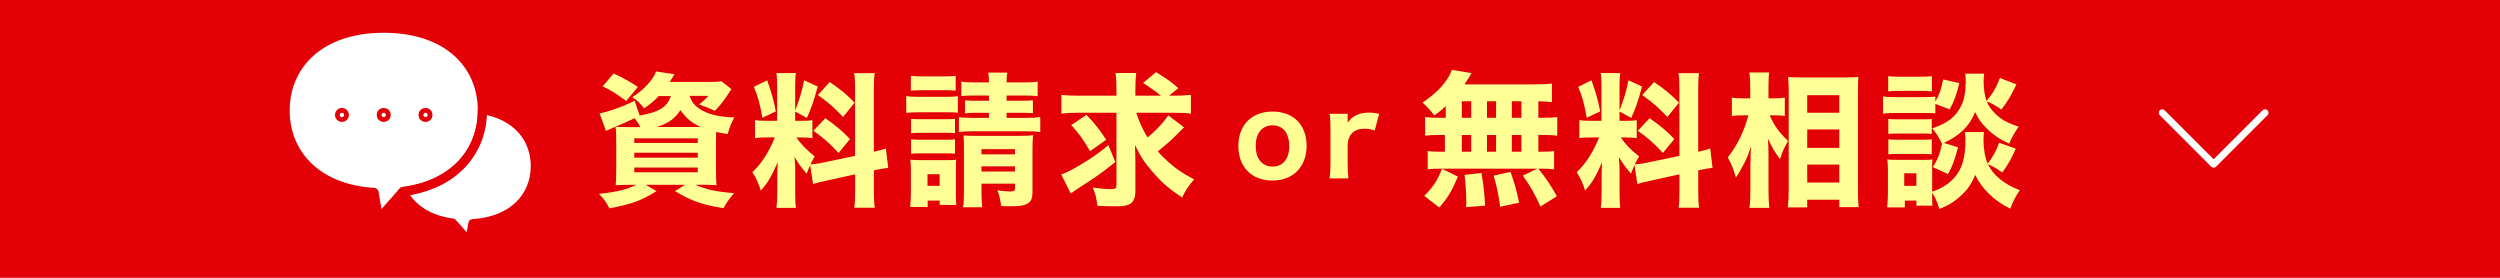<svg viewBox="0 0 720 80" xmlns="http://www.w3.org/2000/svg"><path d="m0 0h720v80h-720z" fill="#e30007"/><path d="m138.93 31.82c0 11.71-7.99 21.42-22.84 23.36l-.09.1-5.29 5.96c-.68.76-1.95.4-2.12-.61l-.88-5.19c-16.63-1.03-25.61-11.21-25.61-23.62 0-13.1 9.99-23.71 28.42-23.71s28.28 10.47 28.42 23.44v.27z" fill="#fff" stroke="#e30007" stroke-linecap="round" stroke-linejoin="round" stroke-width="2.66"/><path d="m154.18 47.84c0 8.72-6.31 15.87-17.99 16.59l-.62 3.64c-.12.71-1.01.97-1.49.43l-3.78-4.25c-7.04-.92-11.89-4.33-14.29-8.97l.09-.1c14.85-1.93 22.84-11.65 22.84-23.36 0-.09 0-.18 0-.27 9.92 1.59 15.25 8.28 15.25 16.3z" fill="#fff" stroke="#e30007" stroke-linecap="round" stroke-linejoin="round" stroke-width="2.66"/><path d="m99.18 33.1c0 .39-.31.7-.7.7s-.7-.31-.7-.7.31-.7.7-.7.7.31.7.7z" fill="none" stroke="#e30007" stroke-linecap="round" stroke-linejoin="round" stroke-width="2.66"/><circle cx="110.51" cy="33.1" fill="none" r=".7" stroke="#e30007" stroke-linecap="round" stroke-linejoin="round" stroke-width="2.66"/><circle cx="122.55" cy="33.1" fill="none" r=".7" stroke="#e30007" stroke-linecap="round" stroke-linejoin="round" stroke-width="2.66"/><g fill="#ffff96"><path d="m189.75 27.63c-1.29 1.37-2.25 2.17-4.25 3.58-1.29-1.62-2-2.33-3.41-3.21 3.16-1.96 6-5 6.87-7.41l5.29.79q-1.04 1.67-1.37 2.21h11.66c1.62 0 2.5-.04 3.25-.17l2.87 2.25c-.29.42-.33.42-.92 1.37-1.46 2.21-2.21 3.16-3.87 4.87-1.58-.75-2.83-1.25-4.58-1.83 1.29-.96 1.92-1.54 2.71-2.46h-5.41c.67 1.96 1.71 3.12 3.75 4.25 2.25 1.21 5.16 1.83 9.16 1.96-.96 1.71-1.37 2.83-1.92 4.79-1.54-.25-2.04-.33-3.33-.62-.04 1.46-.04 1.96-.04 3.04v7.79c0 2.17.04 3.71.17 4.5-1-.08-2.37-.12-4.29-.12h-1.83c3.12 1.37 5.87 2 11.16 2.42-1.25 1.37-1.83 2.25-3.08 4.33-6.25-1.04-9.04-2-13.95-4.91l2.91-1.83h-11.33l3.12 1.83c-4.71 2.87-6.95 3.66-13.57 4.96-.96-1.83-1.54-2.67-3-4.16 5.37-.62 7.95-1.25 10.74-2.62h-1.62c-2 0-3.21.04-4.33.12.08-.83.17-2.42.17-4.16v-8.45c0-1.92-.04-3.16-.17-4.21.87.04 2.21.08 4.21.08h2.91c-.46-.92-.87-1.54-1.67-2.58-2.04 1-3.29 1.54-6.45 2.87-.79.33-1.08.46-1.79.79l-1.83-5.04c2.67-.5 6.66-1.92 10.08-3.62l1.46 4.25c5.66-1 8.04-2.5 8.95-5.62h-3.41zm-9.41 1.46c-3-2.25-4.21-3-6.79-4.21l3.16-3.71c2.83 1.29 4.16 2.04 7 3.87l-3.37 4.04zm2.33 12.07h18.28v-1.33h-18.28zm0 4.25h18.28v-1.42h-18.28zm0 4.21h18.28v-1.37h-18.28zm19.16-13.04c-2.67-1.21-4.12-2.42-5.87-4.87-1.62 2.5-3.46 3.79-6.79 4.87z"/><path d="m233.31 47.54c-.42.96-.54 1.29-1 2.5-2.04-2.5-2.21-2.75-3.5-4.87.21 2.5.21 2.71.21 4.04v6.45c0 1.96.04 3.04.21 4.21h-5.62c.17-1.29.25-2.5.25-4.33v-4.58c0-1.58.04-3.08.12-4.25-1.83 4.21-2.87 5.95-4.87 8.16-.62-2-1.37-3.66-2.42-5.25 2.67-2.58 4.71-5.75 6.45-10.04h-1.87c-1.87 0-2.79.04-3.83.21v-5.21c.96.17 1.83.21 3.79.21h2.58v-9.87c0-1.83-.04-2.79-.21-3.87h5.62c-.17 1-.21 1.96-.21 3.83v6.95c1.37-3.62 1.87-5.25 2.58-8.7l3.91 1.79c-1.21 4.46-1.92 6.45-3.12 9.04l-3.37-1.83v2.67h1.71c1.67 0 2.37-.04 3.25-.21v5.21c-1-.17-1.79-.21-3.33-.21h-1.25c1.21 1.87 2.83 3.54 5.25 5.46-.67 1.17-.83 1.46-1.25 2.29.96-.04 2.5-.25 3.96-.58l8.91-1.87v-18.78c0-2.54-.04-3.71-.25-5.04h5.91c-.21 1.42-.25 2.54-.25 5.04v17.61c1.62-.37 2.33-.58 3.46-.96l.67 5.58c-1.12.12-2.08.29-4.12.71v5.7c0 2.54.04 3.62.25 5.08h-5.91c.21-1.42.25-2.5.25-5.12v-4.5l-8.16 1.79c-1.96.42-3.12.71-3.96 1l-.83-5.45zm-12.37-24.41c1.33 3.75 1.87 5.75 2.5 8.95l-3.87 1.83c-.67-3.87-1.33-6.25-2.46-8.91zm16.74 10.91c3.16 2.21 4.91 3.71 7.12 6l-3.29 4c-2.83-3-4.29-4.29-7.25-6.37l3.41-3.62zm1.29-10.41c3.5 2.42 4.87 3.58 7.16 5.95l-3.33 4.12c-2.92-3.04-3.41-3.5-7.25-6.33l3.41-3.75z"/><path d="m261 27.67c1 .17 1.79.21 3.37.21h8.12c1.71 0 2.42-.04 3.37-.17v4.75c-.96-.12-1.46-.12-3.21-.12h-8.29c-1.5 0-2.29.04-3.37.17v-4.83zm1.13 31.94c.12-1.33.21-2.75.21-4.08v-6.37c0-1.29-.04-2.12-.17-3.16.92.08 1.75.12 3.21.12h7.33c1.46 0 2-.04 2.67-.12-.08.79-.08 1.37-.08 2.91v6.95c0 1.58.04 2.33.12 3.16h-4.79v-1.25h-3.46v1.83h-5.04zm.2-37.77c1.12.12 1.79.17 3.54.17h5.83c1.75 0 2.42-.04 3.54-.17v4.25c-1.08-.08-1.96-.12-3.54-.12h-5.83c-1.54 0-2.42.04-3.54.12zm.05 12.37c.71.08 1.33.12 2.54.12h7.66c1.29 0 1.79-.04 2.46-.12v4.16c-.83-.12-1.25-.12-2.46-.12h-7.66c-1.25 0-1.79.04-2.54.12zm0 5.91c.71.08 1.33.12 2.54.12h7.62c1.33 0 1.79-.04 2.5-.12v4.16c-.75-.08-1.29-.12-2.54-.12h-7.62c-1.21 0-1.79.04-2.5.12zm4.74 13.41h3.5v-3.37h-3.5zm13.74-26.02c-2.21 0-2.91.04-4 .17v-4.16c1.25.17 1.96.21 4 .21h3.96c0-1.33-.04-1.87-.21-2.83h5.5c-.17.96-.21 1.5-.21 2.83h4.91c2.08 0 2.79-.04 4.04-.21v4.16c-1.17-.12-2.04-.17-4.04-.17h-4.91v1.5h4.33c1.75 0 2.25-.04 3.25-.12v3.71c-1-.08-1.62-.12-3.37-.12h-4.21v1.46h5.54c2.08 0 2.87-.04 4.16-.21v4.29c-1.33-.17-2.17-.21-4.16-.21h-15.12c-2.04 0-2.83.04-4.16.21v-4.29c.92.17 1.96.21 4.16.21h4.5v-1.46h-3.58c-1.62 0-2.25.04-3.33.17v-3.75c1.12.08 1.75.12 3.37.12h3.54v-1.5h-3.96zm1.8 27.31c0 2 .08 3.58.21 4.87h-5.5c.21-1.29.25-2.37.25-4.87v-12.28c0-1.46-.04-2.33-.12-3.54 1.08.12 1.54.12 3.08.12h13.24c1.87 0 2.75-.04 3.71-.17-.12 1.08-.17 2.25-.17 4.21v11.87c0 2.12-.37 3-1.54 3.66-1 .54-2.12.71-4.58.71-.75 0-1.42 0-2.91-.08-.25-1.87-.5-2.96-1.08-4.5.96.17 2.92.33 3.54.33 1.29 0 1.54-.17 1.54-1.08v-1.17h-9.66v1.92zm9.66-10.37v-1.5h-9.66v1.5zm0 4.96v-1.5h-9.66v1.5z"/><path d="m321.22 46.66c-4.41 3.5-4.79 3.75-10.37 7.37-1.17.75-1.67 1.12-2.46 1.71l-2.75-5.5c1.75-.62 3.37-1.46 5.95-3.04 3.12-1.87 4.87-3.12 7.62-5.41l2 4.87zm6.03-14.2c.83 2.67 1.92 5 3.25 7.12 2.46-2 4.58-4.25 5.95-6.37l4.54 3.46q-.46.42-2.46 2.46c-1.33 1.37-3.08 2.87-5.08 4.46 1 1.17 1.96 2.12 3.29 3.29 2.29 1.96 3.66 2.91 7.16 4.79-1.67 1.96-2.42 3.04-3.46 5.21-3.62-2.42-5.75-4.25-7.91-6.7-2.79-3.16-3.96-4.91-5.66-8.41.08 1.67.12 3.66.12 5.08v8.24c0 1.96-.58 3.21-1.75 3.75-.92.46-1.92.58-4.16.58-1.58 0-3.25-.04-5.04-.17-.21-2.12-.5-3.16-1.33-5.25 2.21.33 3.83.46 5.37.46 1.17 0 1.46-.21 1.46-1.21v-20.78h-11.16c-1.87 0-3.37.08-4.71.25v-5.41c1.29.17 2.75.25 5 .25h10.87v-1.96c0-2.12-.08-3.37-.25-4.58h5.95c-.17 1.29-.25 2.58-.25 4.66v1.87h7.33c-1.33-1.12-2.91-2.25-5.12-3.66l3.75-3.12c3.62 2.29 4.46 2.87 6.41 4.62l-2.67 2.17h1.29c2.21 0 3.66-.08 5-.25v5.41c-1.25-.17-2.75-.25-5-.25h-10.74zm-14.36.63c2.29 2.33 3.83 4.29 5.7 7.16l-4.66 3.29c-1.71-3.04-3.29-5.25-5.41-7.5l4.37-2.96z"/><path d="m356.65 42.06c0-6.07 3.83-9.93 9.84-9.93s9.81 3.83 9.81 9.87-3.9 10-9.84 10-9.81-3.87-9.81-9.93zm5-.06c0 3.71 1.82 5.97 4.84 5.97s4.81-2.2 4.81-5.88-1.76-6-4.78-6-4.87 2.23-4.87 5.91z"/><path d="m395.91 37.6c-1.32-.44-1.92-.53-2.92-.53-1.67 0-2.89.47-3.77 1.48-.66.79-.94 1.51-1.1 2.99v5.44c0 1.89.06 3.05.22 4.4h-5.41c.19-1.57.25-2.55.25-4.4v-9.81c0-2.11-.06-3.08-.25-4.4h5.19v2.58c1.32-1.98 3.33-2.92 6.13-2.92.94 0 1.6.06 2.95.35l-1.29 4.84z"/><path d="m416.38 30.55c-.96.92-1.58 1.46-3.29 2.71-1.12-1.5-2.04-2.5-3.41-3.71 3.79-2.62 5.91-4.75 7.54-7.45.38-.67.71-1.37.92-1.96l5.7.92c-.33.46-.37.54-.71 1.12-.46.71-.79 1.25-1.37 2.12h19.86c2.5 0 4-.08 5.33-.25v5.37c-1.33-.17-2.08-.21-3.91-.25v4.75h1.37c2.04 0 2.83-.04 4.08-.21v5.37c-1.25-.17-2.08-.21-4.08-.21h-1.37v4.83h.58c2.04 0 2.87-.04 3.96-.21v5.29c-1.17-.17-2.04-.21-3.87-.21h-.67c2.29 2.87 3.54 4.75 5.33 7.95l-4.75 2.96c-1.54-3.5-2.62-5.45-5.04-8.91l4.16-2h-27.98c-1.58 0-2.5.04-3.58.21v-5.29c1.12.17 2.12.21 4.08.21h.87v-4.83h-1.62c-1.92 0-2.87.04-4.08.21v-5.37c1.25.17 2.04.21 4.08.21h1.87zm-6.2 25.85c2.5-2.46 3.71-4.25 5.12-7.79l4.58 2.25c-1.75 4.16-2.79 5.91-5.37 8.91zm10.82-22.48h2.71v-4.75h-2.71zm0 9.78h2.71v-4.83h-2.71zm1.25 15.95c.04-.75.04-1.33.04-1.71 0-2.04-.21-5.41-.5-7.58l4.87-.54c.67 4.08.87 6 1.04 9.41l-5.46.42zm6-25.73h2.62v-4.75h-2.62zm0 9.78h2.62v-4.83h-2.62zm3.79 15.83c-.58-4.08-.83-5.29-1.87-8.95l4.87-1.08c1.21 3.46 1.75 5.41 2.46 8.87l-5.46 1.17zm6.12-25.61v-4.75h-2.75v4.75zm0 9.78v-4.83h-2.75v4.83z"/><path d="m470.72 47.54c-.42.96-.54 1.29-1 2.5-2.04-2.5-2.21-2.75-3.5-4.87.21 2.5.21 2.71.21 4.04v6.45c0 1.96.04 3.04.21 4.21h-5.62c.17-1.29.25-2.5.25-4.33v-4.58c0-1.58.04-3.08.12-4.25-1.83 4.21-2.87 5.95-4.87 8.16-.62-2-1.37-3.66-2.42-5.25 2.67-2.58 4.71-5.75 6.45-10.04h-1.87c-1.87 0-2.79.04-3.83.21v-5.21c.96.17 1.83.21 3.79.21h2.58v-9.87c0-1.83-.04-2.79-.21-3.87h5.62c-.17 1-.21 1.96-.21 3.83v6.95c1.37-3.62 1.87-5.25 2.58-8.7l3.91 1.79c-1.21 4.46-1.92 6.45-3.12 9.04l-3.37-1.83v2.67h1.71c1.67 0 2.37-.04 3.25-.21v5.21c-1-.17-1.79-.21-3.33-.21h-1.25c1.21 1.87 2.83 3.54 5.25 5.46-.67 1.17-.83 1.46-1.25 2.29.96-.04 2.5-.25 3.96-.58l8.91-1.87v-18.78c0-2.54-.04-3.71-.25-5.04h5.91c-.21 1.42-.25 2.54-.25 5.04v17.61c1.62-.37 2.33-.58 3.46-.96l.67 5.58c-1.12.12-2.08.29-4.12.71v5.7c0 2.54.04 3.62.25 5.08h-5.91c.21-1.42.25-2.5.25-5.12v-4.5l-8.16 1.79c-1.96.42-3.12.71-3.96 1l-.83-5.45zm-12.37-24.41c1.33 3.75 1.87 5.75 2.5 8.95l-3.87 1.83c-.67-3.87-1.33-6.25-2.46-8.91zm16.74 10.91c3.17 2.21 4.91 3.71 7.12 6l-3.29 4c-2.83-3-4.29-4.29-7.25-6.37l3.41-3.62zm1.29-10.41c3.5 2.42 4.87 3.58 7.16 5.95l-3.33 4.12c-2.92-3.04-3.41-3.5-7.25-6.33l3.41-3.75z"/><path d="m509.66 33.21c1.42 3.12 2.54 4.71 5.29 7.37-1.37 2.54-1.54 2.87-2.29 5.25-1.58-2.12-2.29-3.29-3.5-5.91.12 1.79.17 2.87.17 4.96v9.74c0 2.04.08 3.96.25 5.25h-5.75c.21-1.46.29-3.08.29-5.25v-6.87c0-1.79.08-4.41.21-5.62-.87 2.5-1.25 3.5-2.17 5.21-.87 1.71-1.58 2.87-2.21 3.79-.67-2.37-1.37-4.08-2.37-5.79 2.58-3.12 4.83-7.7 5.95-12.12h-1.71c-1.33 0-2.25.04-3.04.21v-5.33c.79.17 1.67.21 3.12.21h2.17v-3.08c0-2.12-.08-3.08-.25-4.37h5.71c-.17 1.17-.21 2.46-.21 4.33v3.12h2.08c1 0 1.83-.08 2.62-.21v5.29c-.83-.12-1.71-.17-2.54-.17h-1.83zm5.24 26.53c.17-1.67.25-3.46.25-5.46v-27.73c0-1.37-.04-2.42-.17-4.37 1.17.08 2.29.12 3.87.12h12.53c1.75 0 2.92-.04 3.83-.17-.08 1.29-.12 2.5-.12 4.29v27.86c0 2.12.04 3.96.21 5.37h-5.58v-2.12h-9.24v2.21zm5.58-27.28h9.24v-5.04h-9.24zm0 10.12h9.24v-5.29h-9.24zm0 9.99h9.24v-5.16h-9.24z"/><path d="m557.38 32.67c-.87-.12-1.33-.12-3.21-.12h-8.49c-1.46 0-2.42.04-3.37.17v-4.96c1 .17 1.79.21 3.37.21h8.33c1.71 0 2.42-.04 3.37-.17v1.42c1.12-1.87 1.67-3.37 2.25-6.33l4.66 1.04c-.83 3.41-1.46 5.16-2.79 7.58l-4.12-1.58v2.75zm-.92 23.86c0 1.33 0 2 .08 2.71h-4.62v-1.46h-3.33v1.96h-5.08c.12-1.46.21-2.83.21-4.08v-6.58c0-1.21-.04-2.04-.17-3.16.92.08 1.54.12 2.87.12h7.66c1.42 0 1.79 0 2.46-.12-.08.79-.08 1.29-.08 2.87v6.41c2.71-.92 4.75-2.17 6.33-3.96 2.29-2.54 3.25-5.79 3.25-10.79 0-1.12-.04-1.67-.17-2.42h5.5c-.08.67-.12 1.46-.12 2.29 0 2.54.42 5.04 1.21 6.83 1.67-2.25 2.46-3.71 3.29-6.04l4.79 1.71c-1.21 2.79-2.08 4.29-3.87 6.87-1.67-1.21-2.33-1.58-4.16-2.42 1.58 3.29 4.75 5.83 9.2 7.5-1.25 1.83-1.75 2.79-2.75 5.33-4.66-2.29-8.08-5.58-10.12-9.74-1.08 2.67-2.21 4.33-4.25 6.12-1.79 1.67-3.54 2.71-6.04 3.71-.71-2.25-1.12-3.16-2.08-4.71v1.04zm-12.66-34.6c1.04.12 1.79.17 3.54.17h5.5c1.75 0 2.5-.04 3.54-.17v4.37c-1.17-.08-1.87-.12-3.54-.12h-5.5c-1.62 0-2.54.04-3.54.12zm.04 12.32c.79.08 1.29.12 2.54.12h7.5c1.29 0 1.71 0 2.46-.12v4.33c-.79-.12-1.25-.12-2.46-.12h-7.5c-1.33 0-1.75 0-2.54.12zm0 5.87c.71.08 1.29.12 2.54.12h7.5c1.29 0 1.75-.04 2.46-.12v4.33c-.58-.08-1.29-.12-2.54-.12h-7.45c-1.21 0-1.83.04-2.5.12v-4.33zm4.58 13.41h3.5v-3.62h-3.5zm23.03-32.31c-.12.71-.17 1.54-.17 2.37 0 1.96.33 4.04.83 5.5 1.92-2.33 2.67-3.62 3.87-6.62l4.75 1.83c-1.62 3.37-2.37 4.66-4.33 7.25-1.67-1.17-2.62-1.75-4.25-2.33.54 1.25 1.33 2.42 2.46 3.5 1.71 1.67 3.37 2.62 6.75 3.79-1.33 1.92-1.83 2.83-2.71 4.87-2.83-1.33-4.66-2.58-6.58-4.5-1.58-1.62-2-2.17-3.25-4.62-1.5 3.96-4.41 6.79-8.99 8.91l4.08 1.25c-1 3.79-1.62 5.45-2.87 7.7l-4.41-2c1.33-1.96 2.08-3.79 2.67-6.7-.79-1.75-1.67-3.12-2.83-4.46 4.37-1.42 6.87-3.37 8.41-6.58.87-1.83 1.25-4.04 1.25-7.33 0-.54-.04-1.12-.17-1.83h5.5z"/></g><path d="m652.33 32.48-14.8 14.8-14.8-14.8" fill="none" stroke="#fff" stroke-linecap="round" stroke-linejoin="round" stroke-width="2"/></svg>